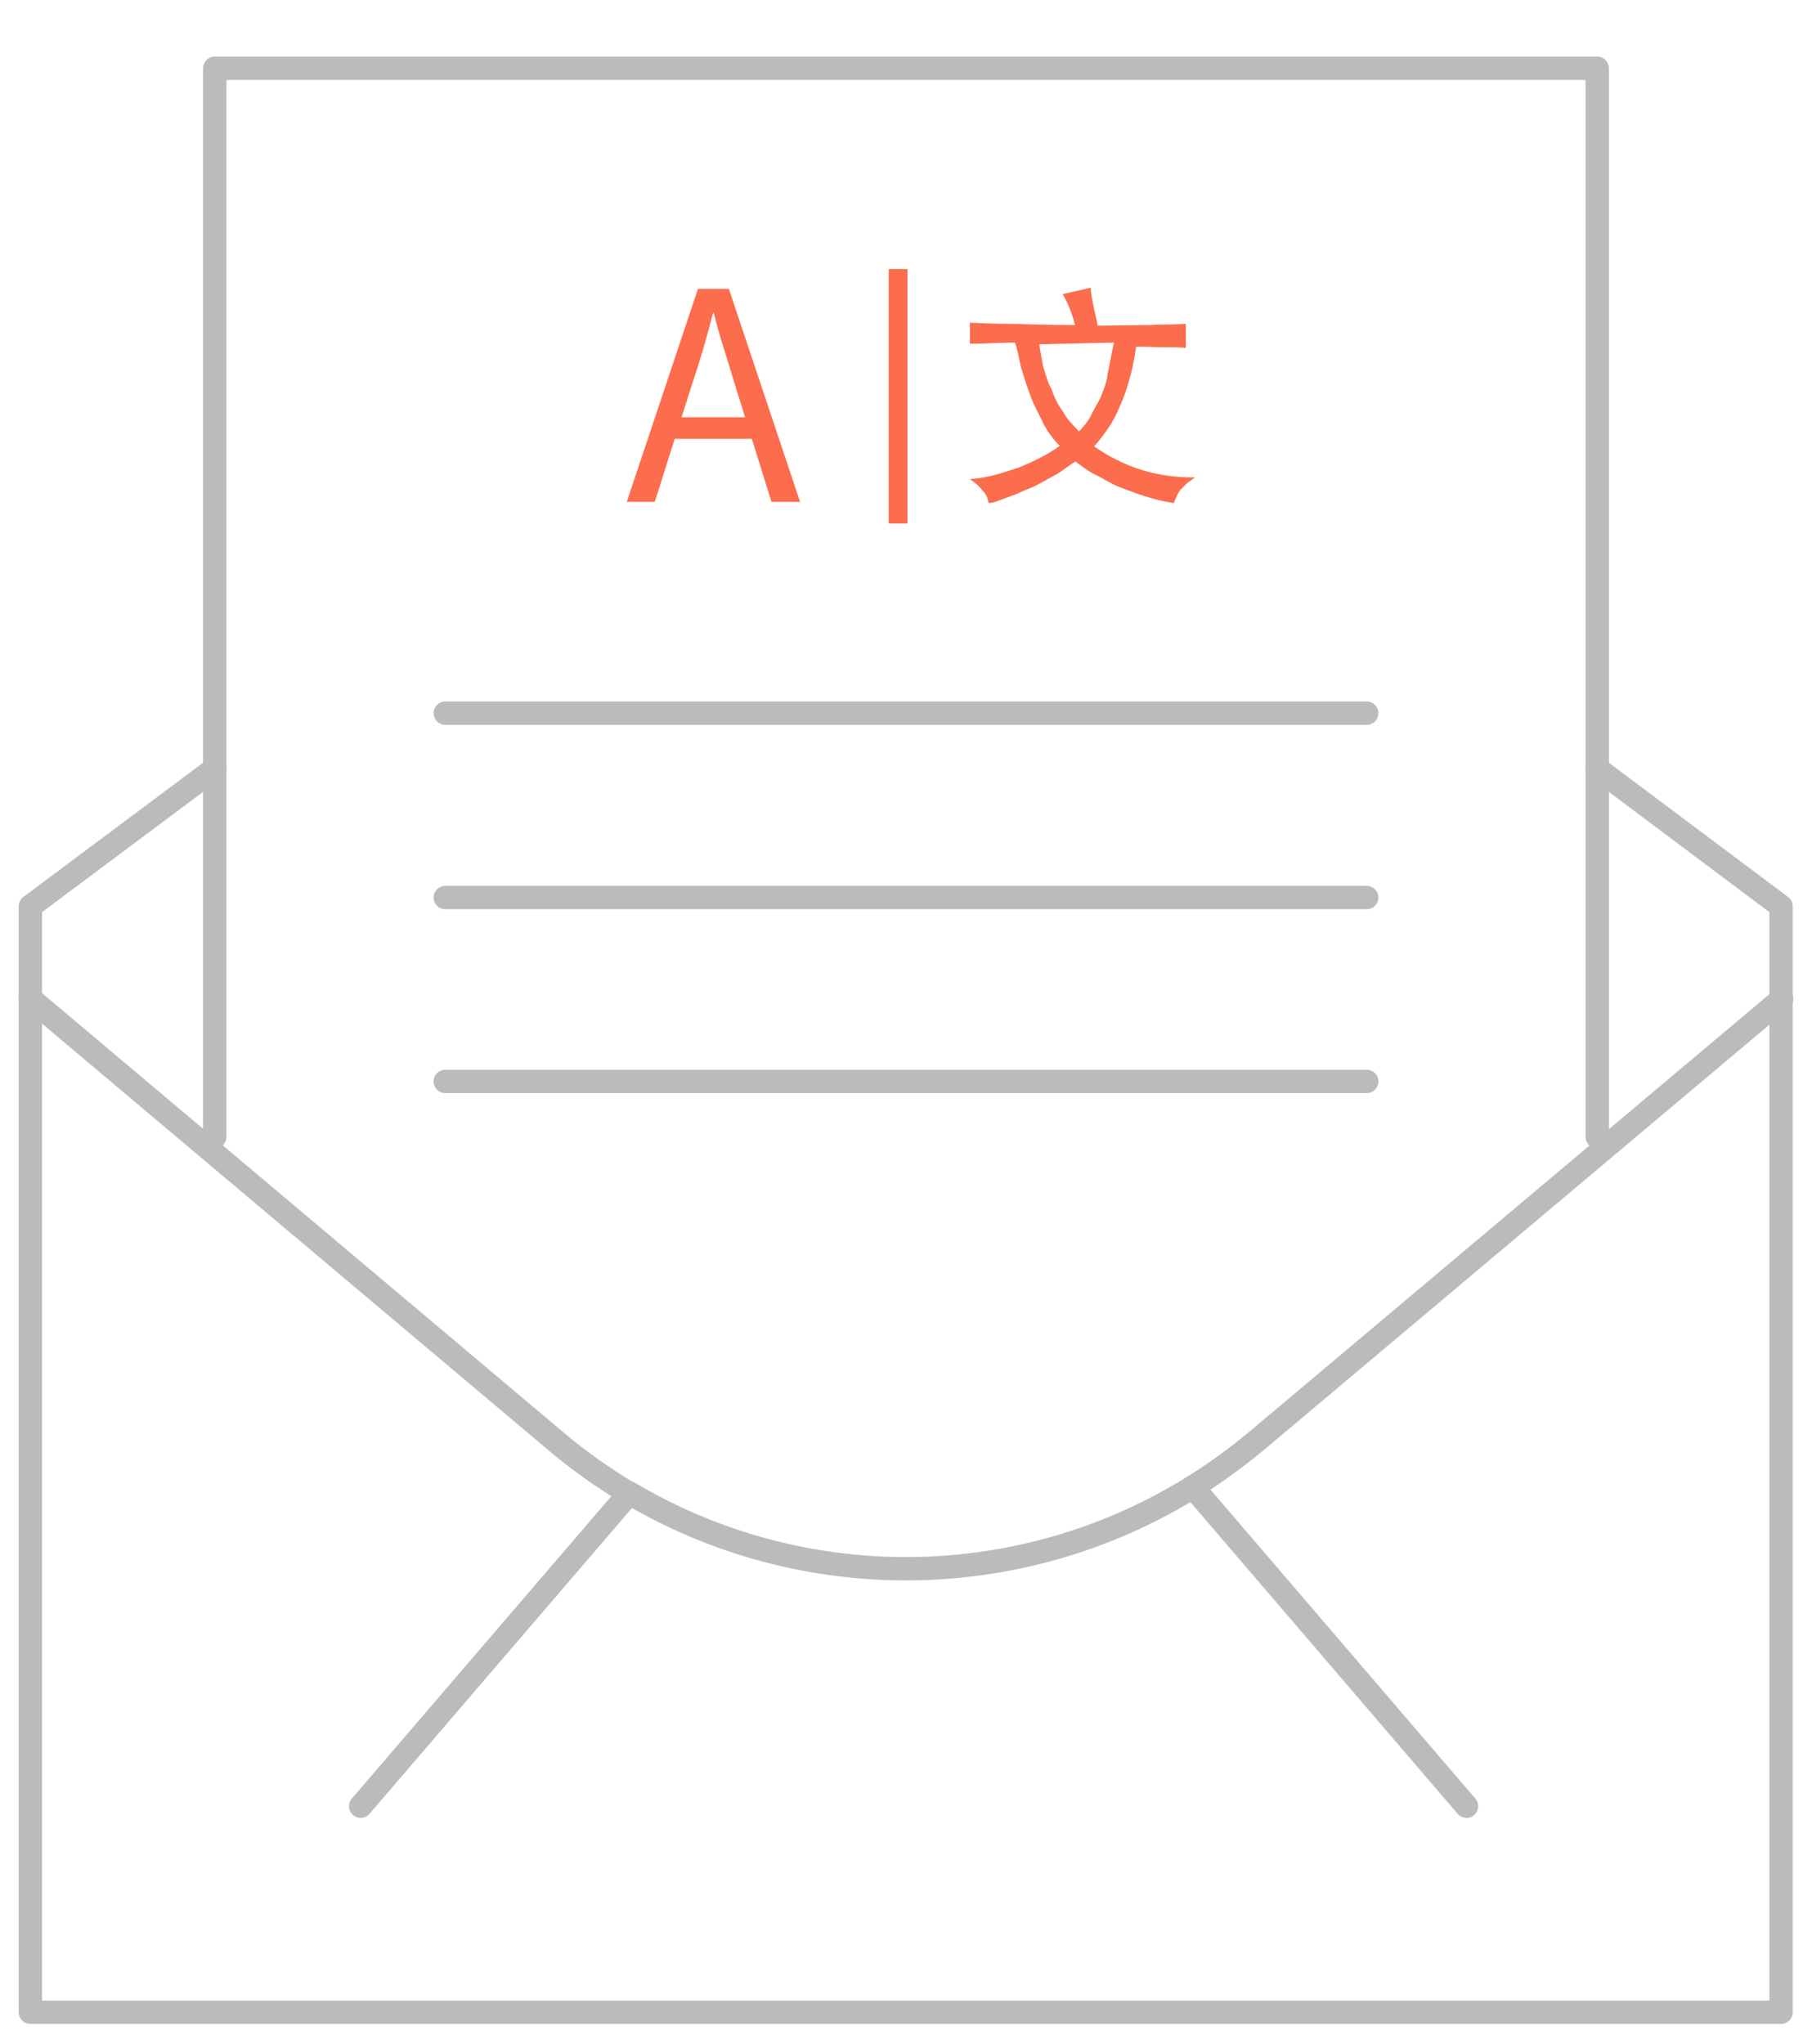 <?xml version="1.0" encoding="utf-8"?>
<!-- Generator: Adobe Illustrator 24.0.0, SVG Export Plug-In . SVG Version: 6.00 Build 0)  -->
<svg version="1.1" id="图层_1" xmlns="http://www.w3.org/2000/svg" xmlns:xlink="http://www.w3.org/1999/xlink" x="0px" y="0px"
	 viewBox="0 0 310.5 350.3" style="enable-background:new 0 0 310.5 350.3;" xml:space="preserve">
<style type="text/css">
	.st0{fill:none;stroke:#BBBBBB;stroke-width:4;stroke-linecap:round;stroke-linejoin:round;stroke-miterlimit:10;}
	.st1{fill:#FB6D4C;}
	.st2{fill:none;stroke:#FB6D4C;stroke-width:3.215;stroke-miterlimit:10;}
</style>
<g>
	<polyline class="st0" points="273.7,194.8 273.7,11.7 36.8,11.7 36.8,194.8 	"/>
	<polyline class="st0" points="305.2,171.1 305.2,344.8 5.2,344.8 5.2,171.1 	"/>
	<path class="st0" d="M204.4,254.8c3.7-2.3,7.3-4.9,10.8-7.8l90.1-75.8"/>
	<path class="st0" d="M107.8,255.9c-4.3-2.6-8.5-5.5-12.5-8.9L5.2,171.1"/>
	<path class="st0" d="M204.4,254.8c-29.5,18.3-66.8,18.7-96.6,1"/>
	<polyline class="st0" points="36.8,131.7 5.2,155.3 5.2,171.1 	"/>
	<polyline class="st0" points="305.2,171.1 305.2,155.3 273.7,131.7 	"/>
	<line class="st0" x1="107.8" y1="255.9" x2="61.8" y2="309.5"/>
	<line class="st0" x1="251.3" y1="309.5" x2="204.4" y2="254.8"/>
	<line class="st0" x1="76.3" y1="122.2" x2="234.2" y2="122.2"/>
	<line class="st0" x1="76.3" y1="153.8" x2="234.2" y2="153.8"/>
	<line class="st0" x1="234.2" y1="185.3" x2="76.3" y2="185.3"/>
</g>
<g>
	<g>
		<path class="st1" d="M119.6,49.5h5.3L137.1,86h-4.9l-6.3-20.2c-1.2-4.1-2.6-8.1-3.6-12.2h-0.1c-1.1,4.2-2.2,8.1-3.6,12.2L112.2,86
			h-4.8L119.6,49.5z M113.8,71.5h16.9v3.7h-16.9V71.5z"/>
	</g>
	<g>
		<path class="st1" d="M184.2,55.7c-0.4-1.7-1.1-3.6-2.1-5.3l4.8-1.1c0.1,1.1,0.2,2,0.5,3.2c0.2,1.1,0.5,2.2,0.7,3.3
			c3.3,0,6.3-0.1,8.6-0.1c2.3-0.1,4.8-0.1,6.5-0.2v4.1c-1.1-0.1-2.6-0.1-3.8-0.1s-2.8-0.1-4.7-0.1c-0.6,4.1-1.6,7.6-2.8,10.2
			c-1.1,2.8-2.7,4.9-4.4,6.9c5.3,3.7,11.1,5.4,17.3,5.3c-0.5,0.4-1.1,0.7-1.5,1.1c-0.4,0.4-0.6,0.6-1.1,1.1
			c-0.2,0.4-0.4,0.6-0.6,1.1c-0.1,0.4-0.4,0.6-0.4,1.1c-1.6-0.2-3.2-0.6-4.8-1.1c-1.6-0.5-3.2-1.1-4.7-1.7s-2.8-1.5-4.1-2.1
			c-1.2-0.6-2.3-1.5-3.3-2.2c-1.1,0.6-2.1,1.5-3.3,2.2c-1.2,0.6-2.6,1.5-3.9,2.1c-1.5,0.6-2.7,1.2-4.1,1.7c-1.5,0.5-2.6,1.1-3.6,1.1
			c-0.1-0.7-0.4-1.6-1.1-2.2c-0.4-0.6-1.1-1.2-2.1-1.9c3.1-0.2,5.7-1.1,8.4-2c2.7-1.1,4.9-2.2,7-3.7c-1.1-1.1-2-2.3-2.8-3.8
			c-0.7-1.5-1.6-3.1-2.2-4.7c-0.6-1.6-1.1-3.2-1.6-4.8c-0.4-1.6-0.6-3.2-1.1-4.4c-1.5,0-2.8,0.1-4.1,0.1c-1.2,0.1-2.6,0.1-3.6,0.1
			v-3.6c2.2,0.1,4.8,0.2,7.5,0.2C176.8,55.6,180.2,55.7,184.2,55.7z M178.1,59c0.1,1.1,0.4,2.2,0.6,3.6c0.4,1.2,0.7,2.7,1.5,4.1
			c0.5,1.5,1.1,2.7,2,3.9c0.6,1.2,1.7,2.3,2.7,3.3c0.6-0.6,1.5-1.6,2-2.6c0.5-1.1,1.1-2,1.7-3.2c0.4-1.1,1.1-2.6,1.2-4.1
			c0.4-1.6,0.6-3.3,1.1-5.3L178.1,59L178.1,59z"/>
	</g>
	<line class="st2" x1="153.9" y1="46.1" x2="153.9" y2="89.7"/>
</g>
</svg>
